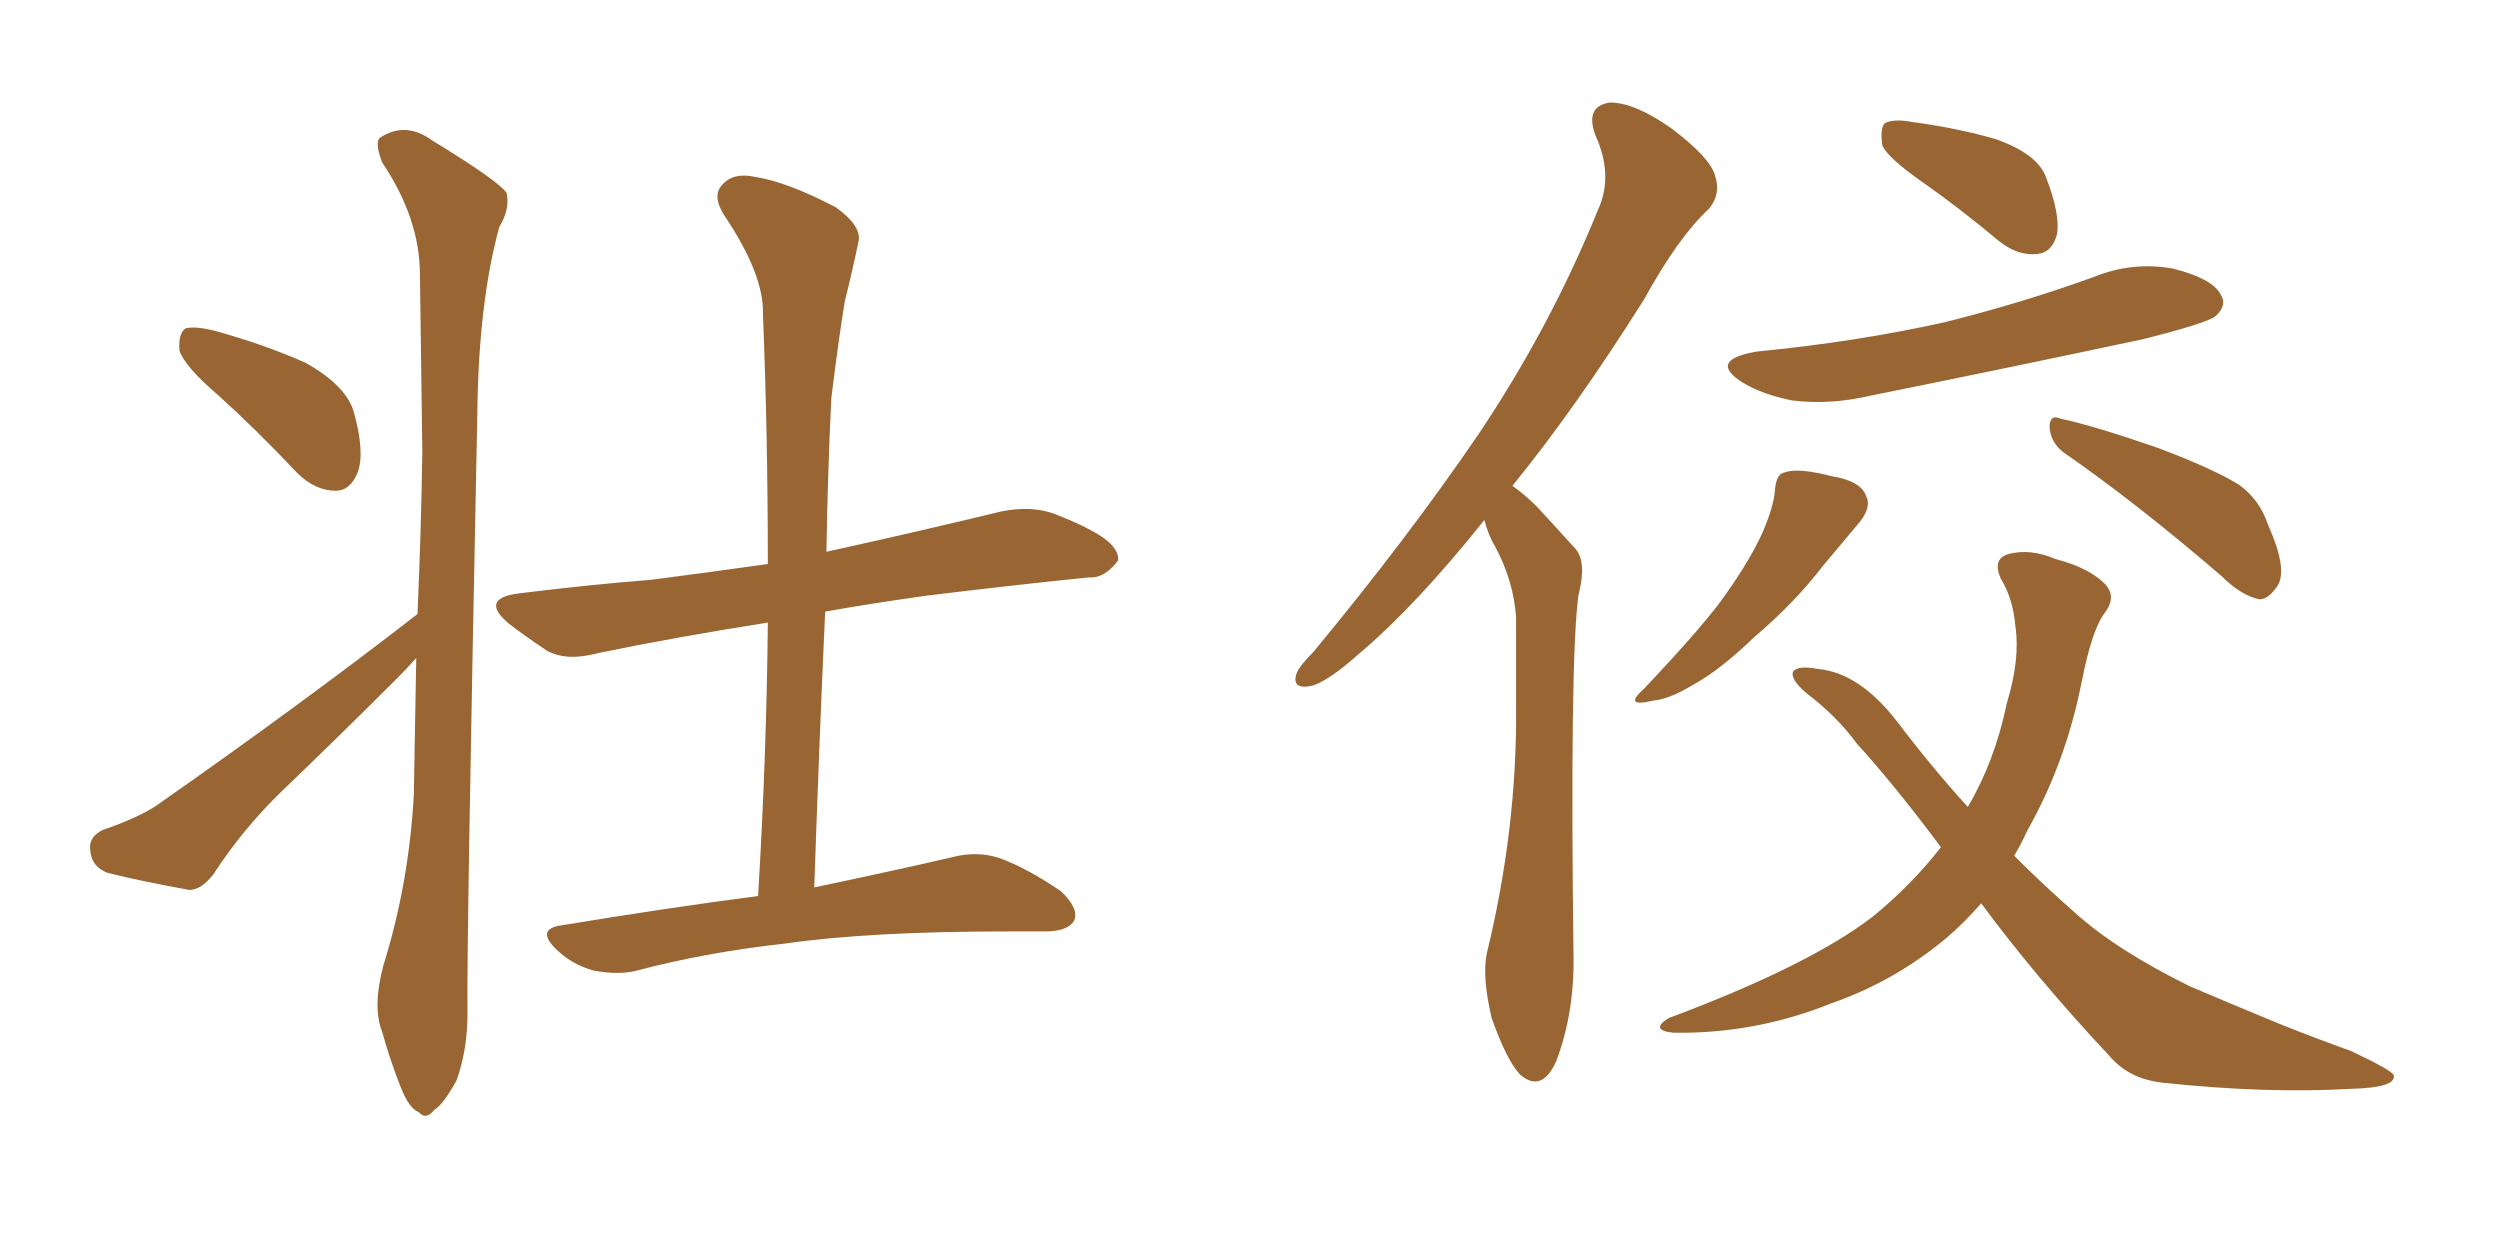 <svg xmlns="http://www.w3.org/2000/svg" xmlns:xlink="http://www.w3.org/1999/xlink" width="300" height="150"><path fill="#996633" padding="10" d="M26.22 47.46L26.22 47.46Q22.12 43.95 21.53 42.04L21.53 42.04Q21.39 39.99 22.27 39.40L22.27 39.40Q23.44 39.11 25.78 39.70L25.78 39.70Q31.64 41.31 36.62 43.51L36.62 43.51Q41.60 46.29 42.48 49.51L42.48 49.51Q43.80 54.35 42.92 56.69L42.92 56.69Q42.04 58.89 40.28 58.89L40.28 58.89Q37.79 58.89 35.60 56.69L35.60 56.69Q30.76 51.56 26.22 47.46ZM50.10 73.68L50.10 73.68Q50.54 63.57 50.68 54.20L50.68 54.20Q50.54 42.77 50.39 32.96L50.39 32.96Q50.39 26.22 45.85 19.48L45.85 19.48Q44.97 17.14 45.56 16.55L45.56 16.55Q48.63 14.50 51.86 16.85L51.86 16.85Q59.77 21.68 60.79 23.14L60.79 23.14Q61.23 25.05 59.91 27.25L59.91 27.25Q57.42 36.33 57.28 49.66L57.28 49.66Q55.96 114.55 56.10 121.58L56.10 121.58Q56.10 125.98 54.79 129.64L54.79 129.64Q53.17 132.57 52.15 133.15L52.15 133.15Q51.12 134.47 50.24 133.45L50.24 133.45Q49.07 133.01 48.05 130.37L48.05 130.37Q46.73 127.00 45.85 123.78L45.85 123.78Q44.68 120.85 46.00 115.87L46.00 115.87Q49.07 106.05 49.66 95.36L49.66 95.36Q49.80 86.87 49.95 78.96L49.95 78.96Q48.78 80.27 47.75 81.30L47.75 81.30Q40.87 88.18 33.84 94.92L33.84 94.92Q29.15 99.46 25.63 104.88L25.63 104.88Q24.17 106.79 22.71 106.79L22.71 106.79Q16.99 105.76 12.89 104.74L12.89 104.74Q10.99 104.00 10.84 102.10L10.84 102.10Q10.55 100.49 12.30 99.61L12.30 99.61Q16.55 98.14 18.75 96.68L18.75 96.68Q36.33 84.38 50.10 73.68ZM90.97 107.52L90.97 107.52L90.97 107.52Q91.99 90.53 92.14 74.71L92.14 74.71Q81.01 76.46 71.78 78.37L71.78 78.37Q67.97 79.39 65.63 78.08L65.63 78.08Q62.99 76.32 61.08 74.85L61.08 74.85Q57.42 71.78 62.40 71.19L62.40 71.19Q70.61 70.17 78.08 69.58L78.08 69.58Q84.96 68.70 92.14 67.68L92.14 67.68Q92.14 52.15 91.55 37.65L91.55 37.65Q91.70 32.96 86.87 25.78L86.87 25.78Q85.40 23.44 86.72 22.12L86.72 22.12Q88.04 20.65 90.67 21.24L90.67 21.24Q94.48 21.83 100.34 24.90L100.34 24.90Q103.56 27.25 102.98 29.15L102.98 29.15Q102.39 32.08 101.37 36.18L101.37 36.18Q100.63 40.72 99.76 47.75L99.76 47.75Q99.32 56.84 99.17 66.21L99.17 66.21Q99.90 66.06 100.49 65.92L100.49 65.92Q110.45 63.72 120.12 61.38L120.12 61.38Q123.78 60.64 126.56 61.67L126.56 61.67Q129.49 62.84 130.52 63.43L130.52 63.43Q134.33 65.33 134.18 67.24L134.18 67.24Q132.57 69.43 130.66 69.29L130.66 69.29Q121.88 70.17 111.18 71.48L111.18 71.48Q104.88 72.36 99.02 73.39L99.02 73.39Q98.29 89.36 97.71 106.49L97.71 106.49Q108.11 104.30 114.40 102.83L114.40 102.83Q117.33 102.10 119.97 102.98L119.97 102.98Q123.19 104.15 127.29 106.93L127.29 106.93Q129.49 108.98 128.91 110.45L128.91 110.45Q128.17 111.77 125.39 111.77L125.39 111.77Q123.34 111.77 121.00 111.77L121.00 111.77Q104.30 111.77 94.19 113.23L94.19 113.23Q84.81 114.26 76.46 116.46L76.46 116.46Q74.27 117.04 71.19 116.46L71.19 116.46Q68.55 115.72 66.65 113.82L66.65 113.82Q64.31 111.47 67.38 111.04L67.38 111.04Q79.83 108.98 90.97 107.52ZM178.13 62.40L178.13 62.40Q169.92 72.66 163.18 78.37L163.18 78.37Q159.23 81.88 157.32 82.32L157.32 82.32Q154.98 82.76 155.57 80.86L155.57 80.86Q155.86 79.98 157.62 78.22L157.62 78.22Q168.90 64.60 177.39 52.15L177.39 52.15Q186.04 39.26 191.75 25.20L191.75 25.20Q193.65 21.09 191.46 16.26L191.46 16.26Q190.14 12.74 193.21 12.30L193.21 12.30Q196.14 12.30 200.54 15.38L200.54 15.38Q205.22 18.90 205.81 21.09L205.81 21.09Q206.54 23.29 205.08 25.05L205.08 25.05Q201.42 28.42 197.31 35.89L197.31 35.89Q189.11 48.93 181.49 58.30L181.49 58.30Q182.96 59.33 184.42 60.79L184.42 60.79Q186.33 62.84 189.11 65.92L189.11 65.92Q190.43 67.53 189.40 71.48L189.40 71.48Q188.38 79.39 188.82 114.55L188.82 114.55Q188.96 121.44 186.77 127.29L186.77 127.29Q185.01 131.25 182.37 128.91L182.37 128.91Q180.76 127.15 179.00 122.17L179.00 122.17Q177.83 117.19 178.42 114.40L178.42 114.40Q182.08 99.32 181.93 84.67L181.93 84.67Q181.93 79.54 181.93 74.12L181.93 74.12Q181.64 69.73 179.44 65.63L179.44 65.63Q178.56 64.16 178.13 62.40ZM230.86 21.97L230.86 21.97Q226.46 18.90 225.88 17.43L225.88 17.43Q225.59 15.38 226.17 14.79L226.17 14.79Q227.20 14.21 229.54 14.65L229.54 14.65Q234.96 15.38 239.50 16.70L239.50 16.70Q244.48 18.46 245.51 21.24L245.51 21.24Q247.27 25.78 246.83 28.13L246.83 28.13Q246.24 30.32 244.48 30.47L244.48 30.47Q242.14 30.76 239.79 28.86L239.79 28.86Q235.25 25.05 230.86 21.97ZM210.79 42.19L210.79 42.19Q222.80 41.02 233.35 38.67L233.35 38.67Q242.72 36.33 251.22 33.25L251.22 33.25Q255.91 31.35 260.74 32.23L260.74 32.23Q265.43 33.40 266.46 35.30L266.46 35.30Q267.33 36.62 265.87 37.94L265.87 37.94Q264.70 38.82 257.08 40.72L257.08 40.72Q240.53 44.24 224.56 47.46L224.56 47.46Q219.58 48.63 215.04 48.05L215.04 48.05Q211.38 47.31 209.03 45.85L209.03 45.85Q204.93 43.21 210.79 42.19ZM212.99 58.89L212.99 58.89Q213.13 56.84 214.16 56.69L214.16 56.69Q215.77 56.10 219.73 57.13L219.73 57.13Q223.39 57.71 223.97 59.62L223.97 59.62Q224.56 60.79 223.24 62.55L223.24 62.55Q221.78 64.31 218.70 67.97L218.70 67.97Q215.33 72.36 210.50 76.46L210.50 76.46Q206.40 80.42 203.17 82.18L203.17 82.18Q200.24 83.94 198.34 84.08L198.34 84.08Q194.68 84.96 197.31 82.62L197.31 82.62Q204.93 74.56 207.28 71.04L207.28 71.04Q210.06 67.09 211.52 63.87L211.52 63.87Q212.84 60.79 212.99 58.89ZM247.71 54.35L247.71 54.35Q246.09 53.17 245.95 51.27L245.95 51.27Q245.95 49.66 247.27 50.24L247.27 50.24Q251.37 51.12 258.98 53.76L258.98 53.76Q265.58 56.25 268.65 58.15L268.65 58.15Q271.14 59.91 272.17 62.99L272.17 62.99Q274.66 68.55 273.19 70.46L273.19 70.46Q272.17 71.92 271.14 71.92L271.14 71.92Q268.95 71.48 266.60 69.14L266.60 69.14Q256.20 60.21 247.71 54.35ZM237.74 108.40L237.74 108.40L237.74 108.40Q235.84 110.60 233.64 112.50L233.64 112.50Q227.34 117.77 219.73 120.41L219.73 120.41Q210.64 124.07 200.83 123.93L200.83 123.93Q197.90 123.63 200.24 122.17L200.24 122.17Q217.09 115.87 224.71 110.01L224.71 110.01Q229.39 106.20 232.91 101.66L232.91 101.66Q227.34 94.19 222.80 89.21L222.80 89.21Q220.46 85.99 216.80 83.20L216.80 83.20Q214.75 81.45 215.19 80.57L215.19 80.57Q215.77 79.83 218.12 80.27L218.12 80.27Q223.10 80.71 227.64 86.57L227.64 86.57Q231.74 91.99 236.13 96.83L236.13 96.83Q239.36 91.41 240.82 84.38L240.82 84.38Q242.43 79.10 241.85 75.15L241.85 75.15Q241.55 71.78 240.09 69.43L240.09 69.43Q239.06 67.09 240.97 66.50L240.97 66.50Q243.60 65.77 246.68 67.09L246.68 67.09Q250.63 68.12 252.54 70.02L252.54 70.02Q254.00 71.48 252.69 73.39L252.69 73.39Q251.07 75.29 249.76 82.03L249.76 82.03Q247.85 91.55 243.31 99.61L243.31 99.61Q242.58 101.22 241.70 102.69L241.70 102.69Q245.21 106.20 248.88 109.42L248.88 109.42Q253.86 113.96 262.79 118.36L262.79 118.36Q266.89 120.12 273.63 122.90L273.63 122.90Q278.03 124.66 282.13 126.12L282.13 126.12Q287.11 128.47 287.26 129.05L287.26 129.05Q287.55 130.52 282.13 130.66L282.13 130.66Q272.02 131.25 259.57 129.93L259.57 129.93Q255.47 129.49 253.13 126.71L253.13 126.71Q244.34 117.33 237.74 108.40Z"/></svg>
